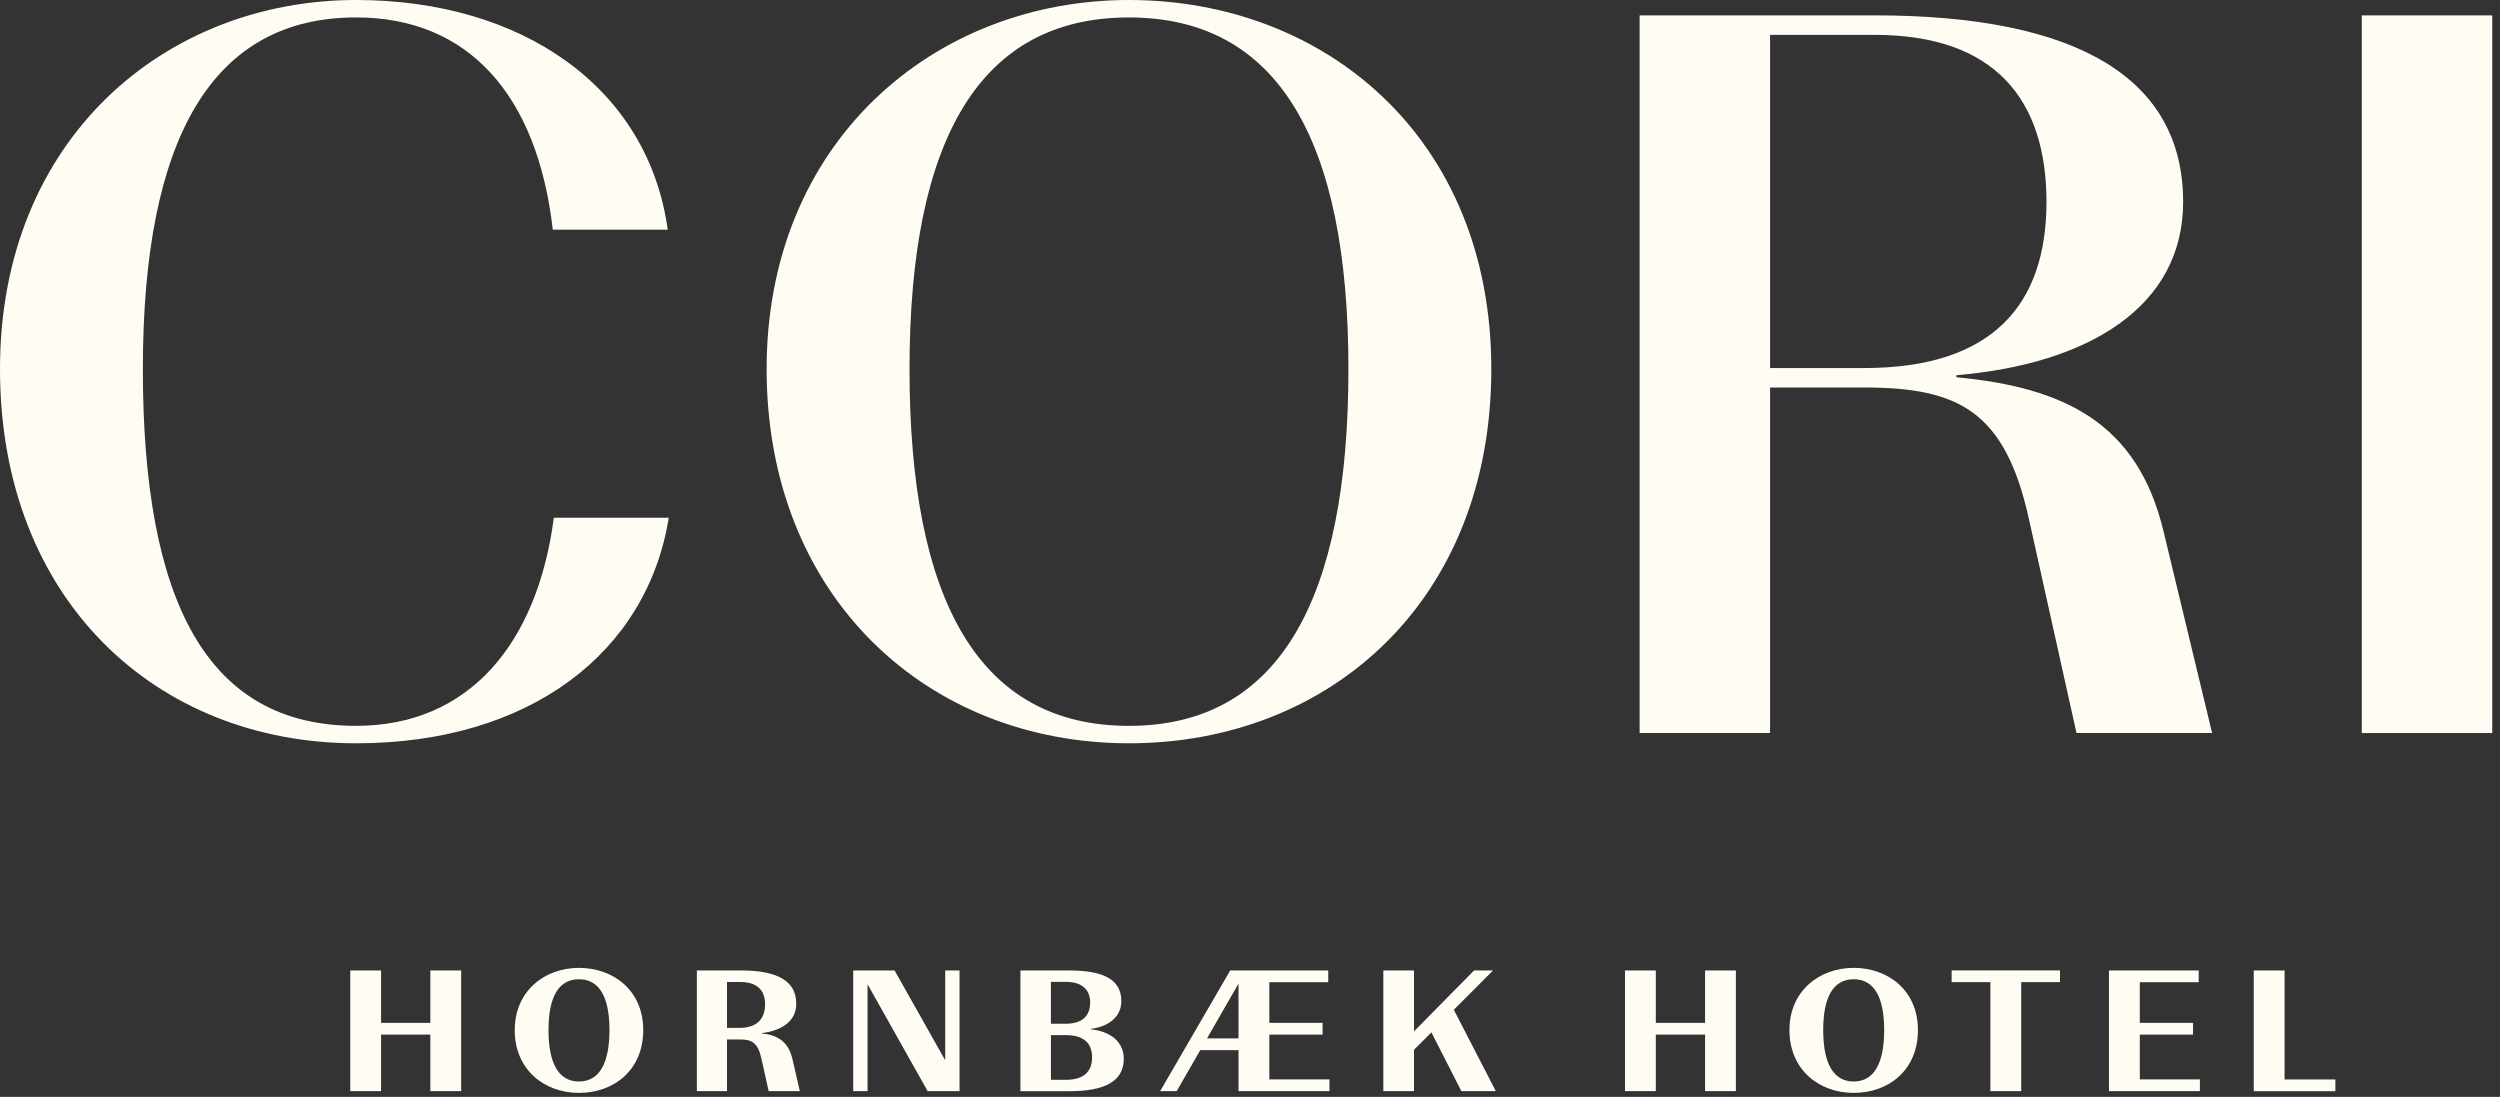 <svg xmlns:xlink="http://www.w3.org/1999/xlink" xmlns="http://www.w3.org/2000/svg" width="253" height="111" viewBox="0 0 253 111" fill="none">
                <rect x="0" y="0" width="253" height="111" fill="#333333" stroke="none"/>
                <path d="M36.038 75.221C15.818 75.221 0 60.695 0 37.35C0 14.005 16.763 0 36.038 0C52.801 0 65.582 8.819 67.573 23.24H55.943C54.372 9.545 47.353 1.763 36.038 1.763C21.581 1.763 14.457 13.797 14.457 37.35C14.457 60.903 20.953 73.456 36.038 73.456C47.458 73.456 54.372 65.155 56.048 52.394H67.678C65.479 66.089 53.534 75.221 36.038 75.221Z" fill="#FFFDF3"/>
                <path d="M114.252 75.221C93.824 75.221 77.583 60.385 77.583 37.35C77.583 14.316 94.554 0 114.252 0C133.949 0 150.92 13.8 150.92 37.35C150.92 60.9 134.472 75.221 114.252 75.221ZM114.252 73.458C129.441 73.458 136.461 60.698 136.461 37.353C136.461 14.008 129.231 1.765 114.252 1.765C99.272 1.765 92.043 13.905 92.043 37.353C92.043 60.8 99.062 73.458 114.252 73.458Z" fill="#FFFDF3"/>
                <path d="M179.131 3.528V37.247H188.665C201.656 37.247 207.104 30.815 207.104 20.44C207.104 10.066 201.866 3.528 189.713 3.528H179.131ZM188.665 39.218H179.131V74.182H165.93V1.555H189.713C210.351 1.555 220.933 7.988 220.933 20.438C220.933 31.02 211.399 36.832 197.988 37.971V38.179C208.988 39.215 216.322 42.849 218.942 53.741L223.865 74.182H210.141L205.32 52.497C202.911 41.602 198.198 39.215 188.662 39.215L188.665 39.218Z" fill="#FFFDF3"/>
                <path d="M239.013 74.184V1.558H252.214V74.184H239.013Z" fill="#FFFDF3"/>
                <path d="M35.446 110.426V98.209H38.565V103.516H43.55V98.209H46.668V110.426H43.55V104.701H38.565V110.426H35.446ZM58.593 110.6C55.072 110.6 52.091 108.245 52.091 104.247C52.091 100.249 55.159 97.948 58.593 97.948C62.027 97.948 65.095 100.183 65.095 104.247C65.095 108.312 62.114 110.6 58.593 110.6ZM58.593 109.448C60.651 109.448 61.679 107.598 61.679 104.247C61.679 100.896 60.651 99.1 58.593 99.1C56.535 99.1 55.507 100.881 55.507 104.247C55.507 107.614 56.535 109.448 58.593 109.448ZM73.573 99.379V104.021H74.846C76.625 104.021 77.427 103.08 77.427 101.648C77.427 100.216 76.625 99.379 74.918 99.379H73.575H73.573ZM74.88 105.191H73.573V110.426H70.523V98.209H74.967C78.837 98.209 80.579 99.362 80.579 101.579C80.579 103.341 79.116 104.319 77.076 104.545V104.581C78.662 104.737 79.777 105.384 80.195 107.18L80.943 110.426H77.788L77.055 107.129C76.707 105.522 76.079 105.191 74.877 105.191H74.88ZM93.88 110.426L87.796 99.605V110.426H86.348V98.209H90.531L95.656 107.303V98.209H97.104V110.426H93.88ZM107.85 99.362H106.351V103.603H107.85C109.454 103.603 110.325 102.869 110.325 101.455C110.325 100.129 109.472 99.362 107.85 99.362ZM107.904 104.755H106.353V109.276H107.888C109.649 109.276 110.52 108.455 110.52 107.008C110.52 105.561 109.649 104.758 107.906 104.758L107.904 104.755ZM103.268 110.426V98.209H108.165C111.563 98.209 113.48 99.064 113.48 101.317C113.48 102.905 112.191 103.901 110.361 104.127V104.162C112.471 104.373 113.726 105.507 113.726 107.147C113.726 109.469 111.74 110.429 108.219 110.429H103.268V110.426ZM125.338 105.086V99.536L122.15 105.086H125.338ZM125.338 110.426V106.272H121.468L119.08 110.426H117.406L124.5 98.209H134.418V99.397H128.457V103.516H133.844V104.701H128.457V109.238H134.541V110.426H125.338ZM147.891 110.426L144.859 104.476L143.098 106.238V110.426H139.995V98.209H143.098V104.37L149.182 98.209H151.099L147.125 102.189L151.379 110.426H147.893H147.891ZM164.449 110.426V98.209H167.568V103.516H172.553V98.209H175.671V110.426H172.553V104.701H167.568V110.426H164.449ZM187.594 110.6C184.072 110.6 181.092 108.245 181.092 104.247C181.092 100.249 184.159 97.948 187.594 97.948C191.028 97.948 194.095 100.183 194.095 104.247C194.095 108.312 191.115 110.6 187.594 110.6ZM187.594 109.448C189.652 109.448 190.679 107.598 190.679 104.247C190.679 100.896 189.652 99.1 187.594 99.1C185.536 99.1 184.508 100.881 184.508 104.247C184.508 107.614 185.536 109.448 187.594 109.448ZM201.428 110.426V99.395H197.506V98.207H208.47V99.395H204.549V110.426H201.43H201.428ZM222.629 109.238V110.426H213.426V98.209H222.509V99.397H216.548V103.516H221.935V104.701H216.548V109.238H222.632H222.629ZM228.081 110.426V98.209H231.199V109.24H236.34V110.429H228.078L228.081 110.426Z" fill="#FFFDF3"/>
<div xmlns="" mx-name="view-image-info"/></svg>